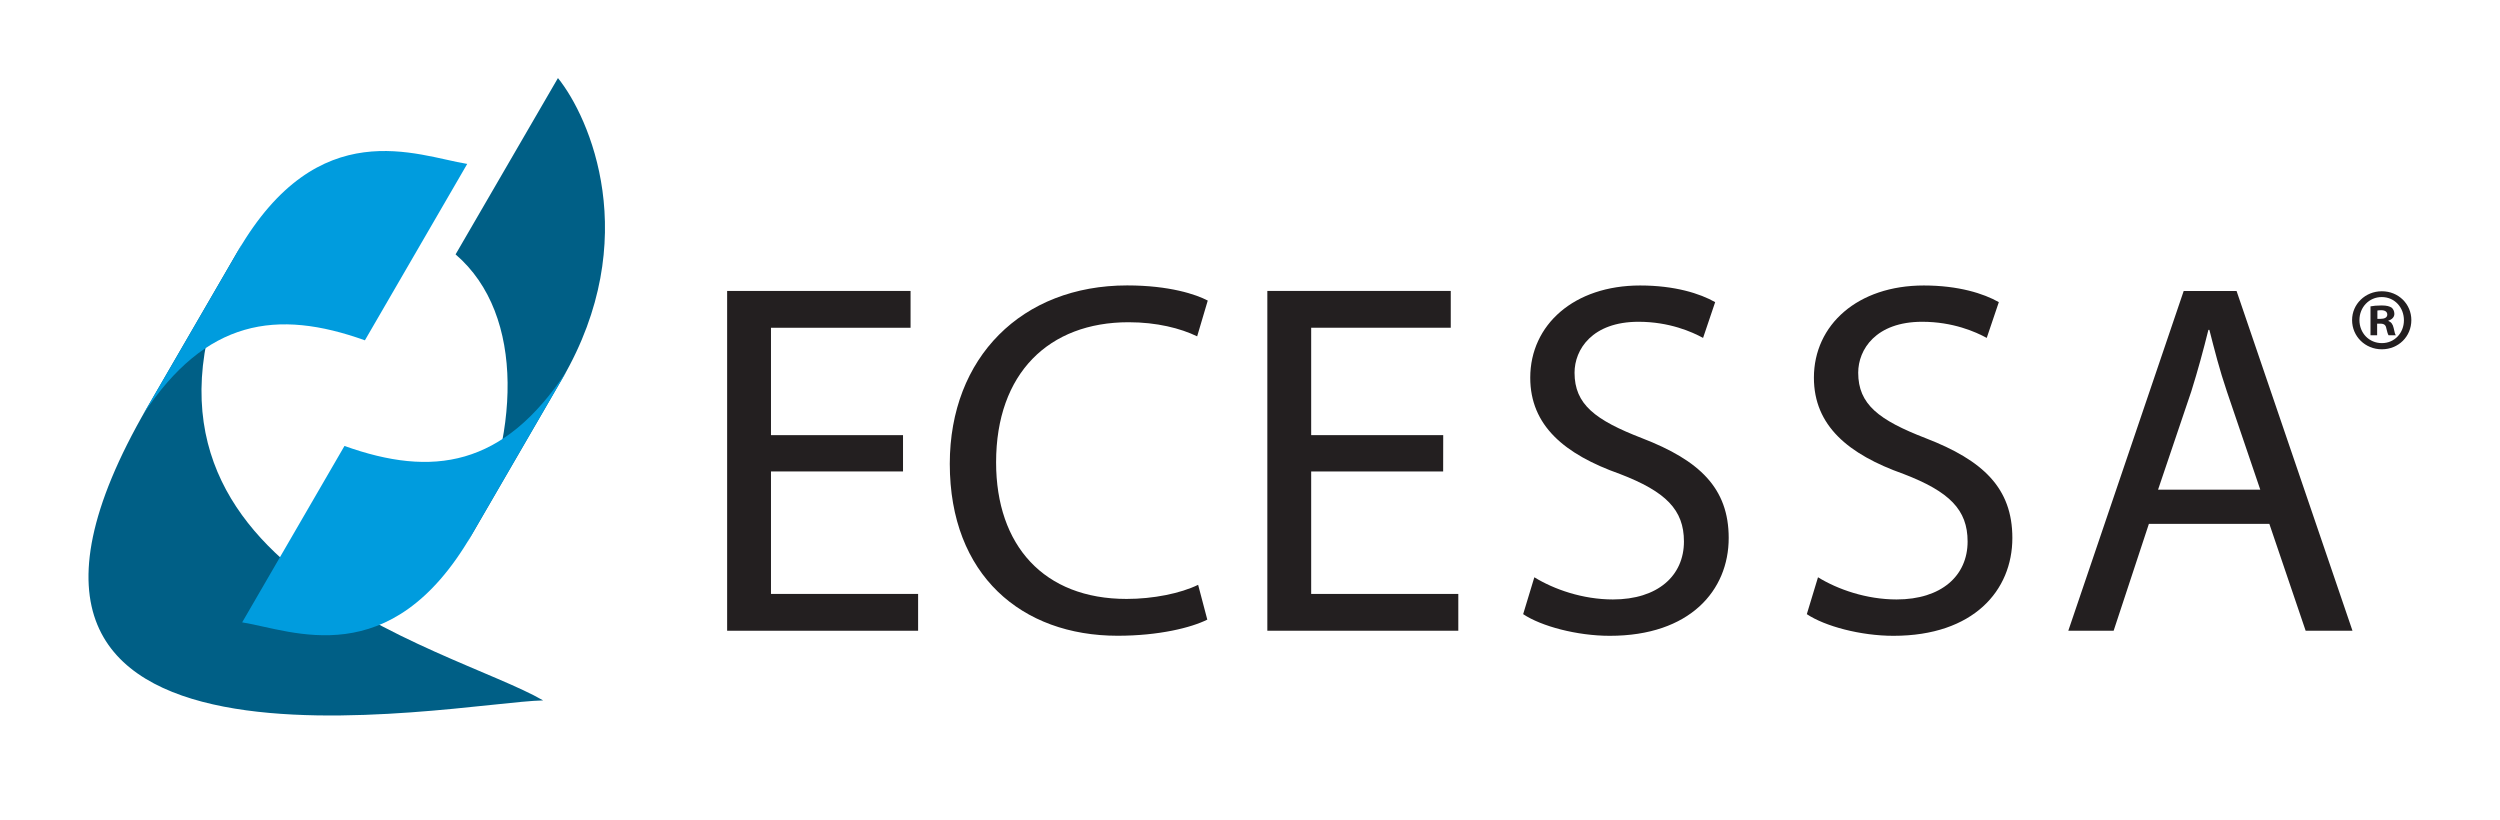 <?xml version="1.0" encoding="utf-8"?>
<!-- Generator: Adobe Illustrator 23.0.1, SVG Export Plug-In . SVG Version: 6.00 Build 0)  -->
<svg version="1.1" xmlns="http://www.w3.org/2000/svg" xmlns:xlink="http://www.w3.org/1999/xlink" x="0px" y="0px"
	 viewBox="0 0 384.35 126" style="enable-background:new 0 0 384.35 126;" xml:space="preserve">
<style type="text/css">
	.st0{fill:#005F86;}
	.st1{fill:#009CDE;}
	.st2{fill:#231F20;}
</style>
<g id="Ecessa_Insight">
</g>
<g id="Layer_2">
	<path class="st0" d="M86.47,58.17C98.89,36.74,90.69,18.09,85.78,12L70.04,39.11c10.9,9.35,9.81,28.48,1.85,44.19L86.47,58.17z"/>
	<path class="st0" d="M22.59,62.71c-36.08,62.23,47.24,45.25,60.91,44.97c-14.01-8.16-71.21-21-46.33-70.11L22.59,62.71z"/>
	<path class="st1" d="M36.56,38.63C48.99,17.21,64.1,23.96,71.83,25.2L56.1,52.32c-13.52-4.84-24.44-3.26-34.12,11.44L36.56,38.63z"
		/>
	<path class="st1" d="M72.5,82.25c-12.43,21.42-27.54,14.67-35.27,13.43l15.73-27.12c13.52,4.84,24.43,3.26,34.12-11.44L72.5,82.25z
		"/>
	<path class="st2" d="M138.83,72.48h-20.3v18.83h22.62v5.66h-29.36V44.73h28.2v5.66h-21.46V66.9h20.3V72.48z"/>
	<path class="st2" d="M185.61,95.26c-2.48,1.24-7.44,2.48-13.79,2.48c-14.72,0-25.8-9.3-25.8-26.43c0-16.35,11.08-27.43,27.27-27.43
		c6.51,0,10.61,1.39,12.39,2.33l-1.63,5.5c-2.56-1.24-6.2-2.17-10.54-2.17c-12.24,0-20.37,7.83-20.37,21.54
		c0,12.79,7.36,21,20.06,21c4.1,0,8.29-0.85,11-2.17L185.61,95.26z"/>
	<path class="st2" d="M221.87,72.48h-20.29v18.83h22.62v5.66h-29.36V44.73h28.2v5.66h-21.46V66.9h20.3L221.87,72.48L221.87,72.48z"
		/>
	<path class="st2" d="M235.89,88.75c3.02,1.86,7.44,3.41,12.08,3.41c6.89,0,10.92-3.64,10.92-8.91c0-4.88-2.79-7.67-9.84-10.38
		c-8.52-3.02-13.79-7.44-13.79-14.8c0-8.14,6.74-14.18,16.89-14.18c5.34,0,9.22,1.24,11.54,2.56l-1.86,5.5
		c-1.7-0.93-5.19-2.48-9.92-2.48c-7.13,0-9.84,4.26-9.84,7.83c0,4.88,3.18,7.28,10.38,10.07c8.83,3.41,13.32,7.67,13.32,15.34
		c0,8.06-5.96,15.04-18.28,15.04c-5.04,0-10.54-1.47-13.32-3.33L235.89,88.75z"/>
	<path class="st2" d="M279.5,88.75c3.02,1.86,7.44,3.41,12.08,3.41c6.89,0,10.92-3.64,10.92-8.91c0-4.88-2.79-7.67-9.84-10.38
		c-8.52-3.02-13.79-7.44-13.79-14.8c0-8.14,6.74-14.18,16.89-14.18c5.34,0,9.22,1.24,11.54,2.56l-1.86,5.5
		c-1.7-0.93-5.19-2.48-9.92-2.48c-7.13,0-9.84,4.26-9.84,7.83c0,4.88,3.18,7.28,10.38,10.07c8.83,3.41,13.32,7.67,13.32,15.34
		c0,8.06-5.96,15.04-18.28,15.04c-5.04,0-10.54-1.47-13.32-3.33L279.5,88.75z"/>
	<path class="st2" d="M330.37,80.54l-5.42,16.43h-6.97l17.74-52.23h8.13l17.82,52.23h-7.2l-5.58-16.43H330.37z M347.49,75.27
		l-5.11-15.03c-1.16-3.41-1.94-6.51-2.71-9.53h-0.15c-0.77,3.1-1.63,6.28-2.63,9.46l-5.11,15.11H347.49z"/>
	<path class="st2" d="M370.72,49.21c0,2.52-1.97,4.49-4.54,4.49c-2.54,0-4.57-1.97-4.57-4.49c0-2.46,2.03-4.43,4.57-4.43
		C368.74,44.77,370.72,46.75,370.72,49.21z M362.74,49.21c0,1.98,1.46,3.54,3.46,3.54c1.95,0,3.38-1.57,3.38-3.51
		c0-1.98-1.43-3.57-3.41-3.57C364.2,45.67,362.74,47.26,362.74,49.21z M365.47,51.54h-1.03V47.1c0.41-0.08,0.97-0.14,1.7-0.14
		c0.84,0,1.22,0.14,1.54,0.33c0.24,0.19,0.43,0.54,0.43,0.97c0,0.49-0.38,0.87-0.92,1.03v0.06c0.43,0.16,0.68,0.49,0.81,1.08
		c0.14,0.68,0.22,0.95,0.33,1.11h-1.11c-0.13-0.16-0.22-0.57-0.35-1.08c-0.08-0.49-0.35-0.7-0.92-0.7h-0.49V51.54z M365.5,49.02
		h0.49c0.57,0,1.03-0.19,1.03-0.65c0-0.41-0.3-0.68-0.95-0.68c-0.27,0-0.46,0.03-0.57,0.05V49.02z"/>
</g>
</svg>
